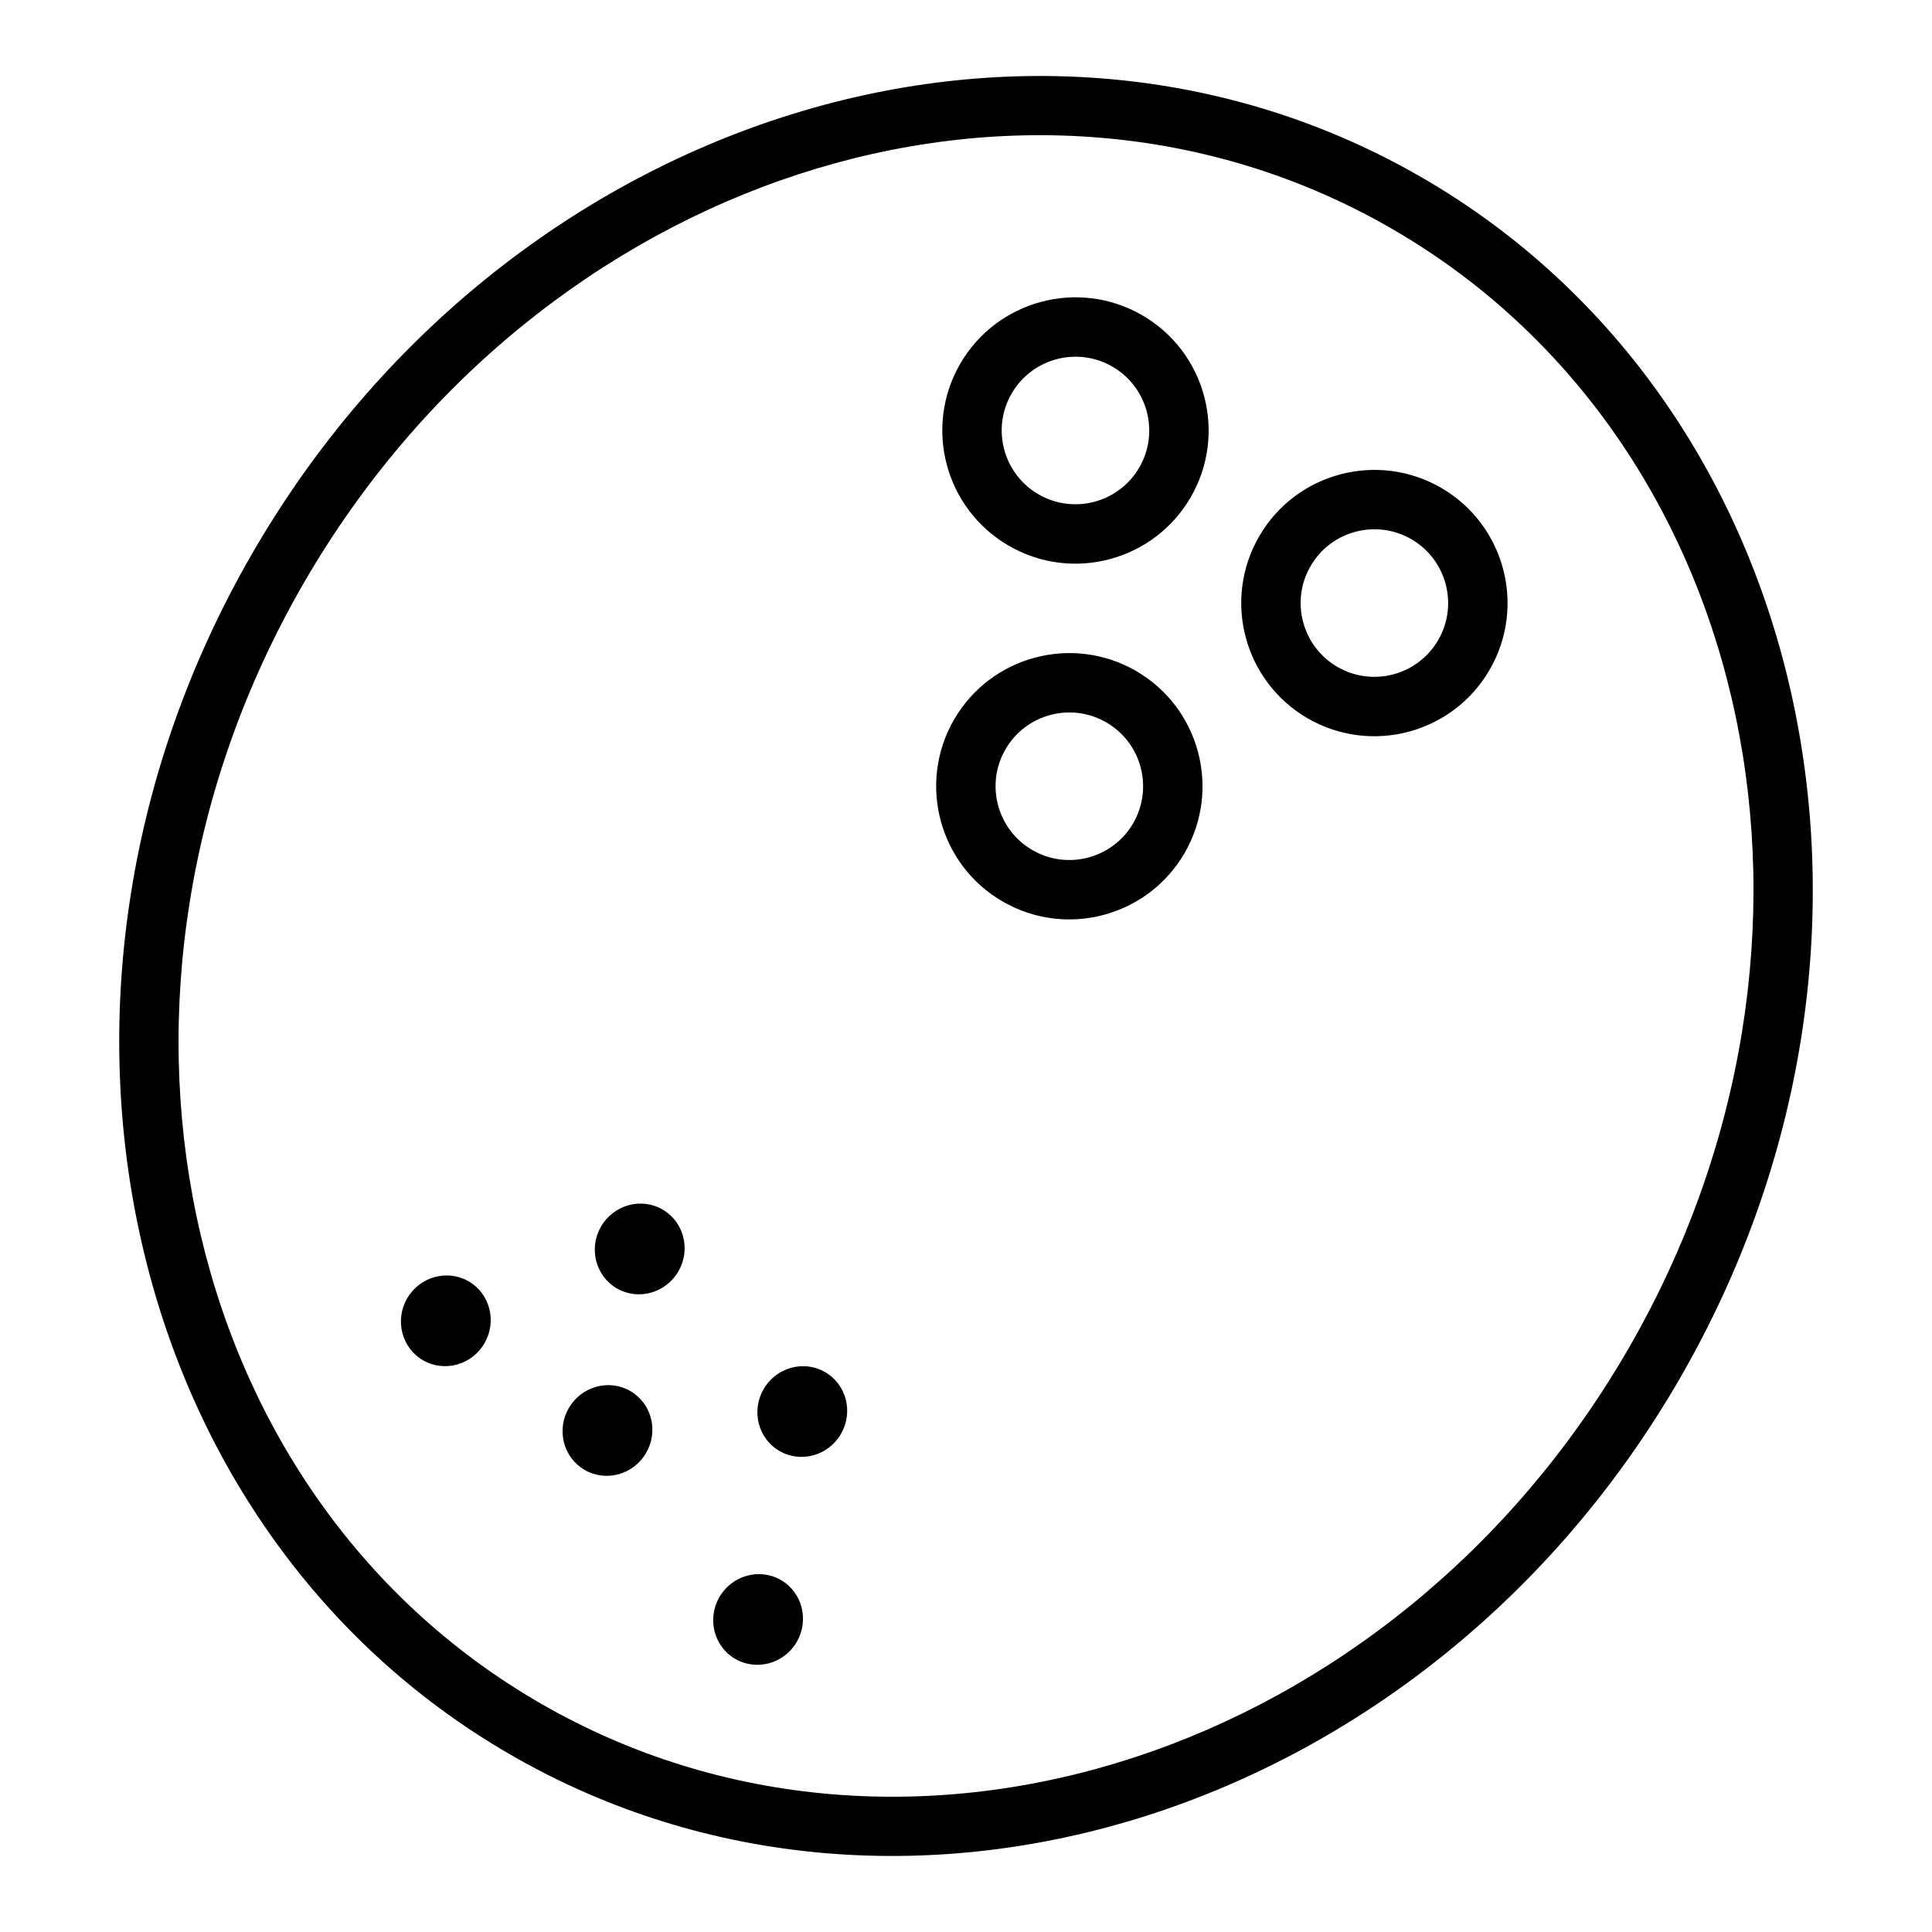 <?xml version="1.0" encoding="UTF-8"?>
<!-- Uploaded to: SVG Repo, www.svgrepo.com, Generator: SVG Repo Mixer Tools -->
<svg fill="#000000" width="800px" height="800px" version="1.1" viewBox="144 144 512 512" xmlns="http://www.w3.org/2000/svg">
 <path d="m520.68 190.96c-104.21-60.172-243.17-15.762-309.89 99.801-66.707 115.55-35.691 258.09 68.535 318.27 104.21 60.172 243.17 15.762 309.89-99.801 66.707-115.55 35.691-258.09-68.535-318.27zm-7.871 13.633c97.109 56.066 124.93 189.1 62.773 296.76s-191.29 150.11-288.38 94.039c-97.109-56.066-124.93-189.1-62.773-296.76s191.29-150.11 288.38-94.039zm-161.86 358.13c-5.668-3.273-12.973-1.242-16.312 4.535-3.32 5.777-1.434 13.113 4.219 16.375 5.668 3.273 12.973 1.242 16.312-4.535 3.32-5.777 1.434-13.113-4.219-16.375zm-39.926-50.098c-5.652-3.258-12.957-1.227-16.297 4.551-3.336 5.762-1.434 13.113 4.219 16.375 5.668 3.273 12.973 1.242 16.297-4.535 3.336-5.777 1.449-13.113-4.219-16.391zm51.625-5.008c-5.652-3.273-12.957-1.242-16.297 4.535-3.32 5.777-1.434 13.113 4.219 16.375 5.668 3.273 12.973 1.242 16.297-4.535 3.336-5.777 1.449-13.113-4.219-16.375zm-94.465-24.059c-5.652-3.258-12.957-1.227-16.297 4.551-3.32 5.762-1.434 13.113 4.219 16.375 5.668 3.273 12.973 1.242 16.297-4.535 3.336-5.777 1.449-13.113-4.219-16.391zm51.387-19.035c-5.668-3.273-12.957-1.227-16.297 4.535-3.336 5.777-1.449 13.113 4.219 16.391 5.652 3.273 12.957 1.227 16.297-4.535 3.336-5.777 1.449-13.113-4.219-16.391zm125.46-142.73c-16.863-9.73-38.461-3.938-48.207 12.926-9.746 16.863-3.953 38.477 12.926 48.207 16.863 9.746 38.461 3.953 48.207-12.91 9.73-16.879 3.953-38.477-12.926-48.223zm-7.871 13.633c9.352 5.398 12.547 17.367 7.164 26.719-5.398 9.336-17.367 12.547-26.703 7.148-9.352-5.383-12.562-17.367-7.164-26.703 5.398-9.352 17.367-12.547 26.703-7.164zm88.719-62.172c-16.879-9.73-38.477-3.953-48.207 12.926-9.746 16.863-3.953 38.461 12.91 48.207 16.863 9.73 38.477 3.953 48.207-12.926 9.746-16.863 3.953-38.461-12.91-48.207zm-7.871 13.633c9.336 5.398 12.547 17.367 7.148 26.703-5.383 9.352-17.352 12.547-26.703 7.164-9.336-5.398-12.547-17.367-7.148-26.703 5.383-9.352 17.352-12.562 26.703-7.164zm-71.352-59.371c-16.863-9.73-38.461-3.953-48.207 12.926-9.746 16.863-3.953 38.461 12.926 48.207 16.863 9.746 38.461 3.953 48.207-12.926 9.73-16.863 3.953-38.461-12.926-48.207zm-7.871 13.633c9.352 5.398 12.547 17.367 7.164 26.703-5.398 9.352-17.367 12.562-26.703 7.164-9.352-5.398-12.562-17.367-7.164-26.703 5.398-9.352 17.367-12.547 26.703-7.164z" fill-rule="evenodd"/>
</svg>